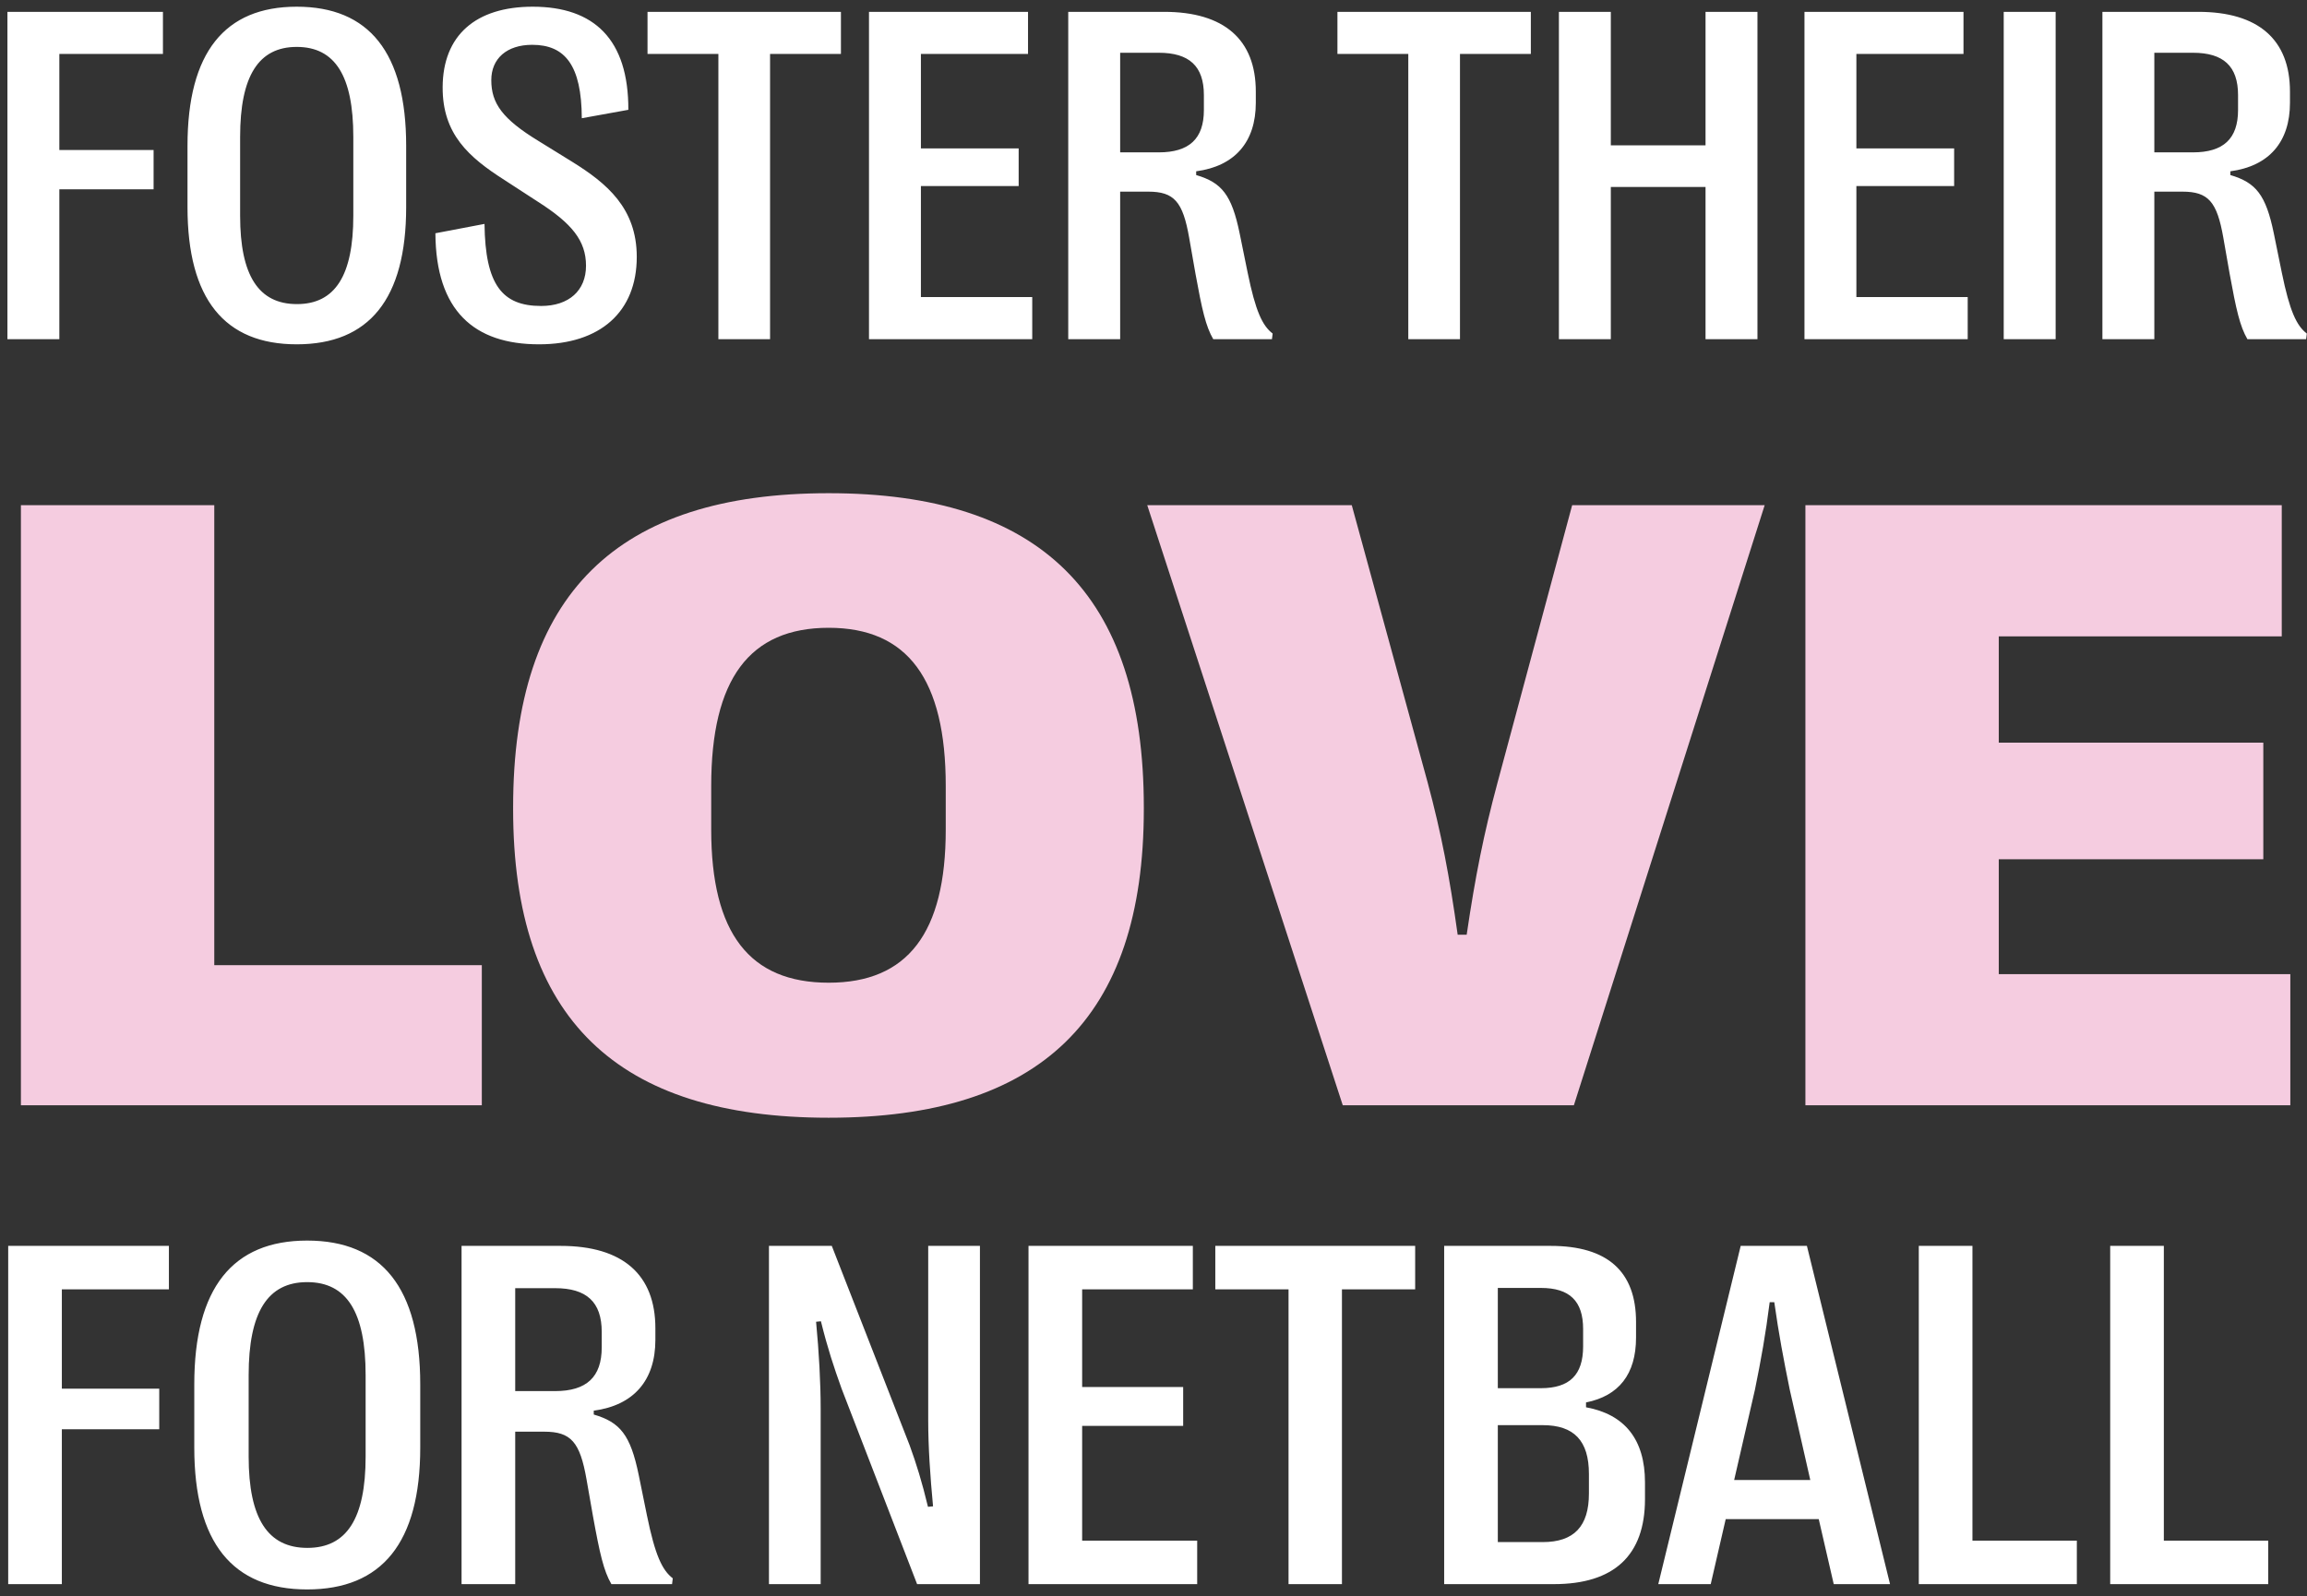 <?xml version="1.0" encoding="UTF-8"?> <svg xmlns="http://www.w3.org/2000/svg" width="289" height="200" viewBox="0 0 289 200" fill="none"><rect x="0" y="0" width="289" height="200" fill="#333333" stroke="none"/><path d="M0.93 42.5V1.484H20.412V6.758H7.434V18.799H19.24V23.721H7.434V42.5H0.93ZM37.17 43.145C28.146 43.145 23.488 37.49 23.488 25.947V18.271C23.488 6.582 28.146 0.84 37.17 0.84C46.223 0.84 50.881 6.582 50.881 18.271V25.947C50.881 37.49 46.223 43.145 37.17 43.145ZM37.199 38.105C41.975 38.105 44.26 34.531 44.26 27.031V17.158C44.26 9.512 41.975 5.879 37.17 5.879C32.395 5.879 30.08 9.512 30.08 17.158V27.031C30.08 34.531 32.395 38.105 37.199 38.105ZM67.522 43.145C59.406 43.145 54.602 38.955 54.543 29.229L60.695 28.057C60.783 35.703 62.922 38.34 67.785 38.34C71.272 38.34 73.41 36.406 73.41 33.301C73.41 30.166 71.652 27.998 67.375 25.273L63.185 22.549C58.732 19.707 55.422 16.807 55.451 10.918C55.48 4.443 59.582 0.84 66.731 0.84C74.436 0.84 78.742 4.941 78.713 13.76L72.883 14.815C72.853 8.164 70.773 5.615 66.672 5.615C63.478 5.615 61.545 7.344 61.545 10.039C61.545 12.94 62.922 14.902 67.492 17.686L71.711 20.293C75.988 22.959 79.768 26.064 79.768 32.188C79.768 39.072 75.197 43.145 67.522 43.145ZM89.992 42.5V6.758H81.115V1.484H105.344V6.758H96.467V42.5H89.992ZM115.363 37.227H129.309V42.5H108.859V1.484H128.781V6.758H115.363V18.594H127.609V23.311H115.363V37.227ZM133.82 42.5V1.484H145.832C153.361 1.484 157.316 4.971 157.316 11.475V12.881C157.316 17.803 154.68 20.82 149.846 21.465V21.934C153.039 22.871 154.299 24.395 155.295 29.258L156.291 34.15C157.287 39.014 158.137 40.801 159.426 41.797L159.338 42.5H151.984C151.047 40.889 150.578 38.809 149.758 34.297L148.967 29.785C148.176 25.273 147.092 24.014 143.84 24.014H140.324V42.5H133.82ZM140.324 19.092H145.158C148.967 19.092 150.812 17.393 150.812 13.789V11.914C150.812 8.281 148.967 6.611 145.158 6.611H140.324V19.092ZM176.418 42.5V6.758H167.541V1.484H191.77V6.758H182.893V42.5H176.418ZM213.654 1.484H220.158V42.5H213.654V23.428H201.789V42.5H195.285V1.484H201.789V18.213H213.654V1.484ZM232.551 37.227H246.496V42.5H226.047V1.484H245.969V6.758H232.551V18.594H244.797V23.311H232.551V37.227ZM251.008 1.484H257.512V42.5H251.008V1.484ZM263.371 42.5V1.484H275.383C282.912 1.484 286.867 4.971 286.867 11.475V12.881C286.867 17.803 284.23 20.82 279.396 21.465V21.934C282.59 22.871 283.85 24.395 284.846 29.258L285.842 34.15C286.838 39.014 287.688 40.801 288.977 41.797L288.889 42.5H281.535C280.598 40.889 280.129 38.809 279.309 34.297L278.518 29.785C277.727 25.273 276.643 24.014 273.391 24.014H269.875V42.5H263.371ZM269.875 19.092H274.709C278.518 19.092 280.363 17.393 280.363 13.789V11.914C280.363 8.281 278.518 6.611 274.709 6.611H269.875V19.092ZM1.027 198.5V156.117H21.159V161.566H7.748V174.009H19.948V179.095H7.748V198.5H1.027ZM38.476 199.166C29.151 199.166 24.338 193.323 24.338 181.396V173.464C24.338 161.385 29.151 155.451 38.476 155.451C47.83 155.451 52.644 161.385 52.644 173.464V181.396C52.644 193.323 47.83 199.166 38.476 199.166ZM38.506 193.959C43.44 193.959 45.802 190.266 45.802 182.516V172.313C45.802 164.412 43.44 160.658 38.476 160.658C33.541 160.658 31.149 164.412 31.149 172.313V182.516C31.149 190.266 33.541 193.959 38.506 193.959ZM57.82 198.5V156.117H70.232C78.013 156.117 82.1 159.72 82.1 166.44V167.894C82.1 172.979 79.375 176.098 74.38 176.764V177.248C77.68 178.217 78.981 179.791 80.011 184.816L81.04 189.872C82.069 194.897 82.947 196.744 84.279 197.773L84.189 198.5H76.59C75.621 196.835 75.137 194.686 74.289 190.023L73.472 185.361C72.654 180.699 71.534 179.397 68.174 179.397H64.541V198.5H57.82ZM64.541 174.312H69.536C73.472 174.312 75.379 172.556 75.379 168.832V166.895C75.379 163.141 73.472 161.415 69.536 161.415H64.541V174.312ZM96.328 198.5V156.117H104.199L113.947 181.093C114.795 183.424 115.491 185.664 116.248 188.812L116.884 188.752C116.521 184.907 116.278 181.274 116.278 177.975V156.117H122.757V198.5H114.886L105.44 174.039C104.441 171.254 103.685 168.983 102.837 165.562L102.231 165.623C102.595 169.438 102.807 173.252 102.807 176.582V198.5H96.328ZM135.562 193.051H149.973V198.5H128.842V156.117H149.428V161.566H135.562V173.797H148.217V178.671H135.562V193.051ZM161.416 198.5V161.566H152.243V156.117H177.279V161.566H168.106V198.5H161.416ZM180.912 198.5V156.117H194.263C201.377 156.117 204.949 159.326 204.949 165.653V167.591C204.949 172.223 202.77 174.917 198.683 175.734V176.34C203.496 177.218 206.069 180.336 206.069 185.755V187.844C206.069 194.897 202.194 198.5 194.656 198.5H180.912ZM187.633 173.948H193.021C196.624 173.948 198.319 172.283 198.319 168.711V166.531C198.319 163.02 196.624 161.385 193.021 161.385H187.633V173.948ZM187.633 193.232H193.264C197.169 193.232 199.046 191.265 199.046 187.147V184.695C199.046 180.518 197.169 178.58 193.264 178.58H187.633V193.232ZM207.734 198.5L218.058 156.117H226.353L236.767 198.5H229.713L227.836 190.356H216.181L214.304 198.5H207.734ZM217.24 185.452H226.776L224.203 174.13C223.416 170.255 222.841 167.228 222.266 163.171H221.69C221.176 167.228 220.631 170.255 219.844 174.13L217.24 185.452ZM240.369 198.5V156.117H247.09V193.051H260.168V198.5H240.369ZM264.346 198.5V156.117H271.066V193.051H284.145V198.5H264.346Z" fill="white"></path><path d="M2.619 138.5V63.305H26.843V120.937H60.358V138.5H2.619ZM103.811 140.058C77.331 140.058 64.279 127.704 64.279 101.386V101.171C64.279 74.369 77.331 61.801 103.811 61.801C130.236 61.801 143.288 74.369 143.288 101.171V101.386C143.288 127.704 130.236 140.058 103.811 140.058ZM103.811 123.139C113.693 123.139 118.474 116.908 118.474 103.964V98.485C118.474 85.111 113.693 78.666 103.811 78.666C93.874 78.666 89.094 85.111 89.094 98.485V103.964C89.094 116.908 93.874 123.139 103.811 123.139ZM168.21 138.5L143.718 63.305H169.338L178.845 98.056C180.563 104.447 181.584 109.818 182.604 117.123H183.732C184.807 109.818 185.881 104.447 187.6 98.056L196.945 63.305H221.062L197.16 138.5H168.21ZM250.388 122.064H286.911V138.5H226.164V63.305H285.837V79.74H250.388V93.061H283.527V107.67H250.388V122.064Z" fill="#F5CCE0"></path></svg> 